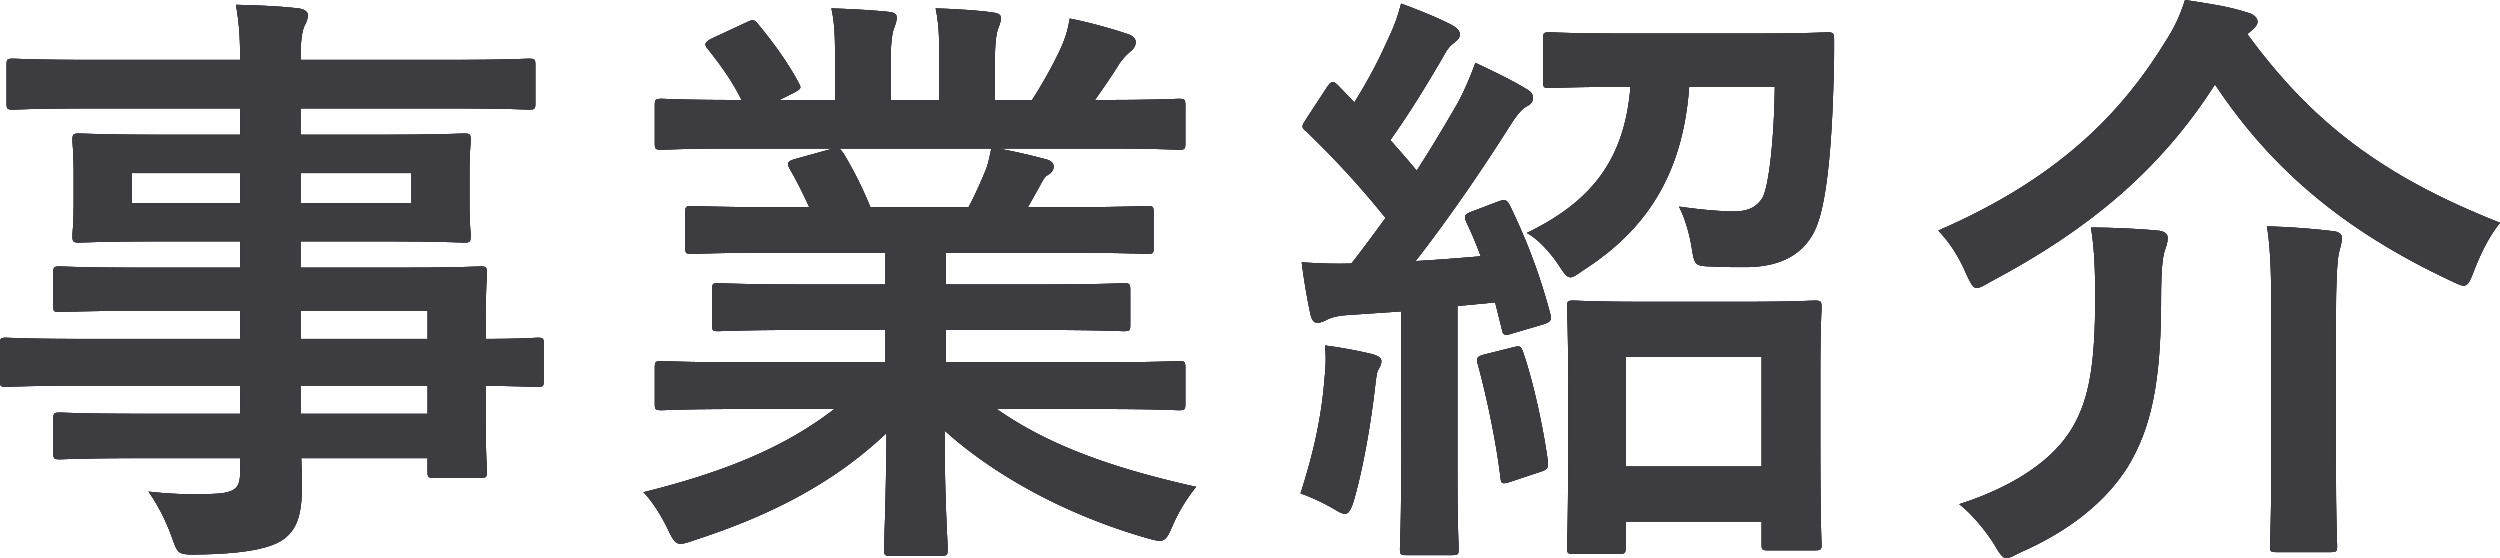 <svg xmlns="http://www.w3.org/2000/svg" width="239.649" height="53.5"><path d="M7.635 36.968c-4.994 0-6.716.115-7.06.115-.517 0-.575-.058-.575-.632v-3.444c0-.574.058-.632.574-.632.345 0 2.067.115 7.06.115H23.02v-2.698h-9.472c-5.569 0-7.463.115-7.808.115-.573 0-.63-.057-.63-.574v-3.157c0-.574.057-.632.63-.632.345 0 2.24.115 7.808.115h9.472v-2.525h-7.406c-5.626 0-7.635.115-7.98.115-.63 0-.688-.058-.688-.69 0-.344.115-1.09.115-2.984v-3.1c0-1.894-.115-2.641-.115-2.985 0-.632.058-.69.689-.69.345 0 2.353.116 7.98.116h7.405V10.39H8.554c-5.167 0-6.947.115-7.291.115-.574 0-.631-.058-.631-.631V6.257c0-.574.057-.631.63-.631.345 0 2.125.114 7.292.114H23.02c0-2.296-.116-3.674-.403-5.281 2.124.058 3.961.115 5.97.345.517.057.919.287.919.631 0 .46-.172.746-.345 1.09-.23.632-.345 1.321-.345 3.215h14.581c5.166 0 6.946-.114 7.29-.114.575 0 .632.057.632.63v3.618c0 .573-.057.63-.631.63-.345 0-2.125-.114-7.29-.114H28.815v2.526h7.635c5.626 0 7.635-.115 8.037-.115.575 0 .631.057.631.689 0 .344-.114 1.09-.114 2.985v3.1c0 1.894.114 2.64.114 2.985 0 .63-.056.689-.63.689-.403 0-2.412-.115-8.038-.115h-7.635v2.525h9.3c5.626 0 7.635-.115 7.922-.115.574 0 .631.058.631.632 0 .345-.114 1.722-.114 4.994v1.32c3.386 0 4.707-.115 4.994-.115.516 0 .574.058.574.632v3.444c0 .574-.058.632-.574.632-.287 0-1.608-.058-4.994-.115v2.928c0 3.444.114 4.936.114 5.28 0 .574-.057.632-.63.632h-4.42c-.575 0-.633-.058-.633-.631v-1.263H28.874c.058 1.033.058 2.009.058 2.87 0 2.64-.517 4.19-2.067 5.109-1.435.803-3.96 1.205-8.093 1.263-1.723 0-1.723-.058-2.297-1.665-.517-1.435-1.263-2.985-2.239-4.363 2.124.23 3.674.288 5.798.23 2.469-.058 2.986-.46 2.986-2.124v-1.32h-9.415c-5.625 0-7.52.114-7.865.114-.573 0-.63-.057-.63-.688v-3.1c0-.632.057-.69.63-.69.345 0 2.24.116 7.865.116h9.415v-2.698H7.635zM23.02 19.46v-2.87H12.629v2.87h10.39zm16.417-2.87h-10.62v2.87h10.62v-2.87zm-10.62 13.202v2.698h12.17v-2.698h-12.17zm12.17 9.874v-2.698h-12.17v2.698h12.17zM70.688 39.207c-5.166 0-6.887.114-7.232.114-.632 0-.688-.057-.688-.631v-3.387c0-.631.056-.689.688-.689.345 0 2.066.115 7.232.115h14.18v-3.1h-8.095c-5.568 0-7.577.115-7.921.115-.574 0-.574-.057-.574-.631V27.84c0-.632 0-.69.574-.69.344 0 2.353.116 7.921.116h8.094v-3.043H74.075c-5.51 0-7.347.115-7.691.115-.632 0-.69-.057-.69-.574v-3.387c0-.574.058-.631.69-.631.344 0 2.18.115 7.691.115h3.502c-.632-1.378-1.205-2.526-1.837-3.617-.287-.516-.344-.746.403-.976l3.73-1.033h-9.185c-5.166 0-6.887.115-7.232.115-.632 0-.688-.058-.688-.632V10.16c0-.631.056-.688.688-.688.345 0 2.066.114 7.232.114h.403c-.92-1.836-1.952-3.272-3.273-4.937-.343-.401-.23-.63.46-.975l3.33-1.55c.574-.287.746-.23 1.09.23 1.377 1.664 2.813 3.616 3.846 5.567.287.517.287.575-.459.976l-1.378.69h5.339v-3.79c0-2.008 0-3.386-.345-4.993 1.78.057 4.019.172 5.569.344.459.058.688.23.688.517 0 .344-.114.63-.23.976-.171.401-.344 1.262-.344 3.157v3.788h4.65V5.855c0-2.066 0-3.444-.345-5.051 1.722.057 3.961.172 5.511.402.517.057.746.23.746.516s-.114.632-.23.919c-.171.401-.344 1.262-.344 3.157v3.788h3.56a42.608 42.608 0 0 0 2.64-4.707c.402-.86.746-1.722.976-3.1 2.009.402 4.018.976 5.568 1.493.517.172.746.459.746.746 0 .46-.23.689-.574.976a5.811 5.811 0 0 0-.976 1.09c-.746 1.206-1.55 2.354-2.353 3.502h.804c5.166 0 6.887-.114 7.232-.114.574 0 .632.057.632.688v3.56c0 .573-.058.631-.632.631-.345 0-2.066-.115-7.232-.115H95.717c1.492.287 2.812.574 4.535 1.033.459.115.746.345.746.689 0 .402-.287.689-.632.861-.287.172-.574.804-.804 1.206l-1.033 1.837h3.732c5.51 0 7.347-.115 7.692-.115.574 0 .631.057.631.631v3.387c0 .517-.057.574-.63.574-.346 0-2.183-.115-7.693-.115H90.665v3.043h9.127c5.626 0 7.578-.115 7.922-.115.574 0 .632.057.632.689v3.272c0 .574-.058.631-.632.631-.344 0-2.296-.115-7.922-.115h-9.127v3.1h15.098c5.166 0 6.887-.115 7.232-.115.574 0 .632.058.632.69v3.386c0 .574-.058.631-.632.631-.345 0-2.066-.114-7.232-.114H95.545c4.821 3.386 10.849 5.625 19.115 7.462a16.312 16.312 0 0 0-2.24 3.674c-.458 1.09-.688 1.492-1.262 1.492-.287 0-.688-.114-1.32-.287-7.75-2.238-14.58-6.027-19.287-10.275 0 6.831.287 10.39.287 11.366 0 .574-.058.631-.632.631h-4.879c-.516 0-.574-.057-.574-.63 0-.977.172-4.307.23-11.137-4.823 4.592-10.793 7.807-18.427 10.275-.632.23-1.034.345-1.32.345-.517 0-.747-.402-1.263-1.493-.746-1.493-1.55-2.698-2.296-3.444 7.634-1.895 13.489-4.248 18.311-7.98h-9.3zm22.159-19.345c.516-.976.975-1.952 1.55-3.33.287-.631.4-1.205.631-2.296H80.39c.173.057.287.23.46.46a36.088 36.088 0 0 1 2.583 5.166h9.414zM126.964 36.336c.115-1.09.173-1.951.057-3.214 1.435.172 3.215.516 4.42.803.689.173.976.402.976.69s-.114.516-.287.803c-.172.287-.23.976-.344 1.894-.402 3.387-1.09 7.463-2.01 10.677-.286.919-.516 1.263-.86 1.263-.23 0-.574-.172-1.033-.459-1.091-.631-2.354-1.206-3.215-1.493 1.205-3.73 2.009-7.232 2.296-10.964zm16.59-16.991c.746-.287.918-.172 1.205.402 1.665 3.444 2.87 6.659 3.846 10.333.172.631 0 .803-.746 1.033l-2.927.86c-.69.23-.862.173-.977-.458l-.63-2.526-3.617.344v15.729c0 5.28.114 7.232.114 7.52 0 .574-.057.63-.63.63h-4.364c-.574 0-.63-.056-.63-.63 0-.345.114-2.24.114-7.52V29.85l-5.052.344c-.976.057-1.664.23-2.067.46-.23.114-.574.286-.918.286-.402 0-.574-.401-.69-.976a60.355 60.355 0 0 1-.803-4.821c1.723.114 3.273.172 4.765.114 1.09-1.377 2.182-2.87 3.272-4.362a86.275 86.275 0 0 0-7.634-8.324c-.517-.402-.345-.574.057-1.205l1.951-2.985c.23-.344.403-.517.575-.517.115 0 .287.115.516.345l1.55 1.607c1.206-1.952 2.182-3.732 3.157-5.913.746-1.55 1.033-2.468 1.32-3.559 1.55.574 3.445 1.32 4.88 2.067.517.287.746.574.746.919 0 .286-.229.516-.516.746-.46.344-.69.631-1.09 1.377-1.838 3.157-3.273 5.454-5.053 7.98.862.975 1.723 1.951 2.526 2.927 1.378-2.124 2.64-4.248 3.904-6.43.688-1.262 1.263-2.64 1.722-3.903 1.721.804 3.502 1.665 4.822 2.469.517.287.688.516.688.861 0 .401-.171.631-.631.86-.574.345-1.034.977-1.894 2.354-2.928 4.593-6.027 9.013-8.726 12.457 2.067-.115 4.19-.287 6.257-.46a39.509 39.509 0 0 0-1.378-3.271c-.23-.574-.23-.747.575-1.034l2.41-.918zm1.492 13.949c.69-.172.746-.115.976.517.976 2.87 1.894 7.06 2.354 10.39.057.631 0 .803-.747 1.033l-2.755.918c-.861.287-.976.23-1.033-.344-.46-3.731-1.378-7.979-2.182-10.907-.172-.631 0-.746.632-.918l2.755-.689zm16.877-24.97c-.574 7.921-3.732 13.432-10.046 17.508-.689.459-1.033.746-1.32.746-.402 0-.631-.402-1.205-1.263-.862-1.263-1.953-2.411-2.986-2.985 6.143-2.985 9.358-6.946 9.93-14.007h-.516c-5.108 0-6.83.115-7.232.115-.574 0-.632-.057-.632-.689V3.79c0-.632.058-.69.632-.69.401 0 2.124.115 7.232.115h12.17c5.166 0 6.889-.114 7.233-.114.574 0 .631.114.631.746 0 1.435 0 2.813-.057 3.96-.172 6.545-.689 11.826-1.722 14.122-1.148 2.583-3.56 3.674-6.717 3.674-1.32 0-2.18 0-3.271-.058-1.608-.057-1.608-.114-1.895-1.894-.23-1.378-.688-2.87-1.205-3.846 2.009.287 3.904.46 5.282.46 1.434 0 2.18-.46 2.697-1.264.632-1.033 1.148-5.625 1.206-10.677h-8.21zm-11.08 44.774c-.573 0-.63-.057-.63-.689 0-.286.114-1.894.114-10.504v-5.167c0-5.223-.114-6.946-.114-7.233 0-.631.057-.689.63-.689.403 0 2.01.115 6.774.115h9.587c4.707 0 6.372-.115 6.716-.115.632 0 .69.058.69.69 0 .286-.116 2.009-.116 6.314v5.912c0 8.496.115 10.103.115 10.448 0 .516-.057.574-.69.574H169.5c-.574 0-.632-.058-.632-.574v-2.181h-13.03v2.41c0 .632-.058.69-.689.69h-4.305zm4.995-8.38h13.03V34.211h-13.03v10.505zM215.425 3.272c6.142 8.38 12.858 13.604 24.224 18.082-.975 1.206-1.779 2.755-2.468 4.535-.402 1.033-.574 1.492-1.034 1.492-.287 0-.688-.23-1.32-.516-10.218-4.822-17.106-10.677-22.502-18.771-5.281 8.266-12.17 13.949-21.469 18.885-.688.402-1.09.632-1.377.632-.345 0-.575-.46-1.034-1.435-.688-1.607-1.55-2.927-2.64-4.076 10.046-4.362 16.761-9.988 21.641-17.91.976-1.492 1.492-2.583 2.01-4.19 2.237.344 4.247.631 5.969 1.206.516.114.976.459.976.86 0 .288-.172.517-.574.862l-.402.344zm-16.762 37.714c1.665-2.813 2.182-6.314 2.182-12.457 0-2.468-.058-4.592-.403-6.716 2.01 0 4.478.115 6.372.287.632.058.976.287.976.69 0 .459-.114.746-.287 1.262-.172.517-.344 1.607-.344 4.65 0 8.036-.976 12.4-3.215 16.073-2.066 3.272-5.51 6.084-10.217 8.151-.689.344-1.091.574-1.378.574-.345 0-.631-.344-1.148-1.263-.861-1.378-2.24-3.042-3.388-3.904 5.34-1.721 9.07-4.305 10.85-7.347zm19.058-10.505c0-3.214 0-6.2-.402-8.782 2.24.057 4.42.23 6.315.459.574.057.861.287.861.631 0 .46-.173.976-.287 1.435-.173.804-.287 2.87-.287 6.2v14.523c0 4.707.114 7.06.114 7.405 0 .517-.056.574-.688.574h-5.109c-.574 0-.632-.057-.632-.574 0-.402.115-2.698.115-7.405V30.48z"/><g fill="#3c3c41"><path d="M7.635 36.968c-4.994 0-6.716.115-7.06.115-.517 0-.575-.058-.575-.632v-3.444c0-.574.058-.632.574-.632.345 0 2.067.115 7.06.115H23.02v-2.698h-9.472c-5.569 0-7.463.115-7.808.115-.573 0-.63-.057-.63-.574v-3.157c0-.574.057-.632.63-.632.345 0 2.24.115 7.808.115h9.472v-2.525h-7.406c-5.626 0-7.635.115-7.98.115-.63 0-.688-.058-.688-.69 0-.344.115-1.09.115-2.984v-3.1c0-1.894-.115-2.641-.115-2.985 0-.632.058-.69.689-.69.345 0 2.353.116 7.98.116h7.405V10.39H8.554c-5.167 0-6.947.115-7.291.115-.574 0-.631-.058-.631-.631V6.257c0-.574.057-.631.63-.631.345 0 2.125.114 7.292.114H23.02c0-2.296-.116-3.674-.403-5.281 2.124.058 3.961.115 5.97.345.517.057.919.287.919.631 0 .46-.172.746-.345 1.09-.23.632-.345 1.321-.345 3.215h14.581c5.166 0 6.946-.114 7.29-.114.575 0 .632.057.632.63v3.618c0 .573-.057.63-.631.63-.345 0-2.125-.114-7.29-.114H28.815v2.526h7.635c5.626 0 7.635-.115 8.037-.115.575 0 .631.057.631.689 0 .344-.114 1.09-.114 2.985v3.1c0 1.894.114 2.64.114 2.985 0 .63-.056.689-.63.689-.403 0-2.412-.115-8.038-.115h-7.635v2.525h9.3c5.626 0 7.635-.115 7.922-.115.574 0 .631.058.631.632 0 .345-.114 1.722-.114 4.994v1.32c3.386 0 4.707-.115 4.994-.115.516 0 .574.058.574.632v3.444c0 .574-.058.632-.574.632-.287 0-1.608-.058-4.994-.115v2.928c0 3.444.114 4.936.114 5.28 0 .574-.057.632-.63.632h-4.42c-.575 0-.633-.058-.633-.631v-1.263H28.874c.058 1.033.058 2.009.058 2.87 0 2.64-.517 4.19-2.067 5.109-1.435.803-3.96 1.205-8.093 1.263-1.723 0-1.723-.058-2.297-1.665-.517-1.435-1.263-2.985-2.239-4.363 2.124.23 3.674.288 5.798.23 2.469-.058 2.986-.46 2.986-2.124v-1.32h-9.415c-5.625 0-7.52.114-7.865.114-.573 0-.63-.057-.63-.688v-3.1c0-.632.057-.69.63-.69.345 0 2.24.116 7.865.116h9.415v-2.698H7.635zM23.02 19.46v-2.87H12.629v2.87h10.39zm16.417-2.87h-10.62v2.87h10.62v-2.87zm-10.62 13.202v2.698h12.17v-2.698h-12.17zm12.17 9.874v-2.698h-12.17v2.698h12.17z"/><path d="M7.635 36.968c-4.994 0-6.716.115-7.06.115-.517 0-.575-.058-.575-.632v-3.444c0-.574.058-.632.574-.632.345 0 2.067.115 7.06.115H23.02v-2.698h-9.472c-5.569 0-7.463.115-7.808.115-.573 0-.63-.057-.63-.574v-3.157c0-.574.057-.632.63-.632.345 0 2.24.115 7.808.115h9.472v-2.525h-7.406c-5.626 0-7.635.115-7.98.115-.63 0-.688-.058-.688-.69 0-.344.115-1.09.115-2.984v-3.1c0-1.894-.115-2.641-.115-2.985 0-.632.058-.69.689-.69.345 0 2.353.116 7.98.116h7.405V10.39H8.554c-5.167 0-6.947.115-7.291.115-.574 0-.631-.058-.631-.631V6.257c0-.574.057-.631.63-.631.345 0 2.125.114 7.292.114H23.02c0-2.296-.116-3.674-.403-5.281 2.124.058 3.961.115 5.97.345.517.057.919.287.919.631 0 .46-.172.746-.345 1.09-.23.632-.345 1.321-.345 3.215h14.581c5.166 0 6.946-.114 7.29-.114.575 0 .632.057.632.63v3.618c0 .573-.057.63-.631.63-.345 0-2.125-.114-7.29-.114H28.815v2.526h7.635c5.626 0 7.635-.115 8.037-.115.575 0 .631.057.631.689 0 .344-.114 1.09-.114 2.985v3.1c0 1.894.114 2.64.114 2.985 0 .63-.056.689-.63.689-.403 0-2.412-.115-8.038-.115h-7.635v2.525h9.3c5.626 0 7.635-.115 7.922-.115.574 0 .631.058.631.632 0 .345-.114 1.722-.114 4.994v1.32c3.386 0 4.707-.115 4.994-.115.516 0 .574.058.574.632v3.444c0 .574-.058.632-.574.632-.287 0-1.608-.058-4.994-.115v2.928c0 3.444.114 4.936.114 5.28 0 .574-.057.632-.63.632h-4.42c-.575 0-.633-.058-.633-.631v-1.263H28.874c.058 1.033.058 2.009.058 2.87 0 2.64-.517 4.19-2.067 5.109-1.435.803-3.96 1.205-8.093 1.263-1.723 0-1.723-.058-2.297-1.665-.517-1.435-1.263-2.985-2.239-4.363 2.124.23 3.674.288 5.798.23 2.469-.058 2.986-.46 2.986-2.124v-1.32h-9.415c-5.625 0-7.52.114-7.865.114-.573 0-.63-.057-.63-.688v-3.1c0-.632.057-.69.63-.69.345 0 2.24.116 7.865.116h9.415v-2.698H7.635zM23.02 19.46v-2.87H12.629v2.87h10.39zm16.417-2.87h-10.62v2.87h10.62v-2.87zm-10.62 13.202v2.698h12.17v-2.698h-12.17zm12.17 9.874v-2.698h-12.17v2.698h12.17zM70.688 39.207c-5.166 0-6.887.114-7.232.114-.632 0-.688-.057-.688-.631v-3.387c0-.631.056-.689.688-.689.345 0 2.066.115 7.232.115h14.18v-3.1h-8.095c-5.568 0-7.577.115-7.921.115-.574 0-.574-.057-.574-.631V27.84c0-.632 0-.69.574-.69.344 0 2.353.116 7.921.116h8.094v-3.043H74.075c-5.51 0-7.347.115-7.691.115-.632 0-.69-.057-.69-.574v-3.387c0-.574.058-.631.69-.631.344 0 2.18.115 7.691.115h3.502c-.632-1.378-1.205-2.526-1.837-3.617-.287-.516-.344-.746.403-.976l3.73-1.033h-9.185c-5.166 0-6.887.115-7.232.115-.632 0-.688-.058-.688-.632V10.16c0-.631.056-.688.688-.688.345 0 2.066.114 7.232.114h.403c-.92-1.836-1.952-3.272-3.273-4.937-.343-.401-.23-.63.46-.975l3.33-1.55c.574-.287.746-.23 1.09.23 1.377 1.664 2.813 3.616 3.846 5.567.287.517.287.575-.459.976l-1.378.69h5.339v-3.79c0-2.008 0-3.386-.345-4.993 1.78.057 4.019.172 5.569.344.459.058.688.23.688.517 0 .344-.114.63-.23.976-.171.401-.344 1.262-.344 3.157v3.788h4.65V5.855c0-2.066 0-3.444-.345-5.051 1.722.057 3.961.172 5.511.402.517.057.746.23.746.516s-.114.632-.23.919c-.171.401-.344 1.262-.344 3.157v3.788h3.56a42.608 42.608 0 0 0 2.64-4.707c.402-.86.746-1.722.976-3.1 2.009.402 4.018.976 5.568 1.493.517.172.746.459.746.746 0 .46-.23.689-.574.976a5.811 5.811 0 0 0-.976 1.09c-.746 1.206-1.55 2.354-2.353 3.502h.804c5.166 0 6.887-.114 7.232-.114.574 0 .632.057.632.688v3.56c0 .573-.058.631-.632.631-.345 0-2.066-.115-7.232-.115H95.717c1.492.287 2.812.574 4.535 1.033.459.115.746.345.746.689 0 .402-.287.689-.632.861-.287.172-.574.804-.804 1.206l-1.033 1.837h3.732c5.51 0 7.347-.115 7.692-.115.574 0 .631.057.631.631v3.387c0 .517-.057.574-.63.574-.346 0-2.183-.115-7.693-.115H90.665v3.043h9.127c5.626 0 7.578-.115 7.922-.115.574 0 .632.057.632.689v3.272c0 .574-.058.631-.632.631-.344 0-2.296-.115-7.922-.115h-9.127v3.1h15.098c5.166 0 6.887-.115 7.232-.115.574 0 .632.058.632.69v3.386c0 .574-.058.631-.632.631-.345 0-2.066-.114-7.232-.114H95.545c4.821 3.386 10.849 5.625 19.115 7.462a16.312 16.312 0 0 0-2.24 3.674c-.458 1.09-.688 1.492-1.262 1.492-.287 0-.688-.114-1.32-.287-7.75-2.238-14.58-6.027-19.287-10.275 0 6.831.287 10.39.287 11.366 0 .574-.058.631-.632.631h-4.879c-.516 0-.574-.057-.574-.63 0-.977.172-4.307.23-11.137-4.823 4.592-10.793 7.807-18.427 10.275-.632.23-1.034.345-1.32.345-.517 0-.747-.402-1.263-1.493-.746-1.493-1.55-2.698-2.296-3.444 7.634-1.895 13.489-4.248 18.311-7.98h-9.3zm22.159-19.345c.516-.976.975-1.952 1.55-3.33.287-.631.4-1.205.631-2.296H80.39c.173.057.287.23.46.46a36.088 36.088 0 0 1 2.583 5.166h9.414z"/><path d="M70.688 39.207c-5.166 0-6.887.114-7.232.114-.632 0-.688-.057-.688-.631v-3.387c0-.631.056-.689.688-.689.345 0 2.066.115 7.232.115h14.18v-3.1h-8.095c-5.568 0-7.577.115-7.921.115-.574 0-.574-.057-.574-.631V27.84c0-.632 0-.69.574-.69.344 0 2.353.116 7.921.116h8.094v-3.043H74.075c-5.51 0-7.347.115-7.691.115-.632 0-.69-.057-.69-.574v-3.387c0-.574.058-.631.69-.631.344 0 2.18.115 7.691.115h3.502c-.632-1.378-1.205-2.526-1.837-3.617-.287-.516-.344-.746.403-.976l3.73-1.033h-9.185c-5.166 0-6.887.115-7.232.115-.632 0-.688-.058-.688-.632V10.16c0-.631.056-.688.688-.688.345 0 2.066.114 7.232.114h.403c-.92-1.836-1.952-3.272-3.273-4.937-.343-.401-.23-.63.46-.975l3.33-1.55c.574-.287.746-.23 1.09.23 1.377 1.664 2.813 3.616 3.846 5.567.287.517.287.575-.459.976l-1.378.69h5.339v-3.79c0-2.008 0-3.386-.345-4.993 1.78.057 4.019.172 5.569.344.459.058.688.23.688.517 0 .344-.114.63-.23.976-.171.401-.344 1.262-.344 3.157v3.788h4.65V5.855c0-2.066 0-3.444-.345-5.051 1.722.057 3.961.172 5.511.402.517.057.746.23.746.516s-.114.632-.23.919c-.171.401-.344 1.262-.344 3.157v3.788h3.56a42.608 42.608 0 0 0 2.64-4.707c.402-.86.746-1.722.976-3.1 2.009.402 4.018.976 5.568 1.493.517.172.746.459.746.746 0 .46-.23.689-.574.976a5.811 5.811 0 0 0-.976 1.09c-.746 1.206-1.55 2.354-2.353 3.502h.804c5.166 0 6.887-.114 7.232-.114.574 0 .632.057.632.688v3.56c0 .573-.058.631-.632.631-.345 0-2.066-.115-7.232-.115H95.717c1.492.287 2.812.574 4.535 1.033.459.115.746.345.746.689 0 .402-.287.689-.632.861-.287.172-.574.804-.804 1.206l-1.033 1.837h3.732c5.51 0 7.347-.115 7.692-.115.574 0 .631.057.631.631v3.387c0 .517-.057.574-.63.574-.346 0-2.183-.115-7.693-.115H90.665v3.043h9.127c5.626 0 7.578-.115 7.922-.115.574 0 .632.057.632.689v3.272c0 .574-.058.631-.632.631-.344 0-2.296-.115-7.922-.115h-9.127v3.1h15.098c5.166 0 6.887-.115 7.232-.115.574 0 .632.058.632.69v3.386c0 .574-.058.631-.632.631-.345 0-2.066-.114-7.232-.114H95.545c4.821 3.386 10.849 5.625 19.115 7.462a16.312 16.312 0 0 0-2.24 3.674c-.458 1.09-.688 1.492-1.262 1.492-.287 0-.688-.114-1.32-.287-7.75-2.238-14.58-6.027-19.287-10.275 0 6.831.287 10.39.287 11.366 0 .574-.058.631-.632.631h-4.879c-.516 0-.574-.057-.574-.63 0-.977.172-4.307.23-11.137-4.823 4.592-10.793 7.807-18.427 10.275-.632.23-1.034.345-1.32.345-.517 0-.747-.402-1.263-1.493-.746-1.493-1.55-2.698-2.296-3.444 7.634-1.895 13.489-4.248 18.311-7.98h-9.3zm22.159-19.345c.516-.976.975-1.952 1.55-3.33.287-.631.4-1.205.631-2.296H80.39c.173.057.287.23.46.46a36.088 36.088 0 0 1 2.583 5.166h9.414z"/><g><path d="M126.964 36.336c.115-1.09.173-1.951.057-3.214 1.435.172 3.215.516 4.42.803.689.173.976.402.976.69s-.114.516-.287.803c-.172.287-.23.976-.344 1.894-.402 3.387-1.09 7.463-2.01 10.677-.286.919-.516 1.263-.86 1.263-.23 0-.574-.172-1.033-.459-1.091-.631-2.354-1.206-3.215-1.493 1.205-3.73 2.009-7.232 2.296-10.964zm16.59-16.991c.746-.287.918-.172 1.205.402 1.665 3.444 2.87 6.659 3.846 10.333.172.631 0 .803-.746 1.033l-2.927.86c-.69.23-.862.173-.977-.458l-.63-2.526-3.617.344v15.729c0 5.28.114 7.232.114 7.52 0 .574-.057.63-.63.63h-4.364c-.574 0-.63-.056-.63-.63 0-.345.114-2.24.114-7.52V29.85l-5.052.344c-.976.057-1.664.23-2.067.46-.23.114-.574.286-.918.286-.402 0-.574-.401-.69-.976a60.355 60.355 0 0 1-.803-4.821c1.723.114 3.273.172 4.765.114 1.09-1.377 2.182-2.87 3.272-4.362a86.275 86.275 0 0 0-7.634-8.324c-.517-.402-.345-.574.057-1.205l1.951-2.985c.23-.344.403-.517.575-.517.115 0 .287.115.516.345l1.55 1.607c1.206-1.952 2.182-3.732 3.157-5.913.746-1.55 1.033-2.468 1.32-3.559 1.55.574 3.445 1.32 4.88 2.067.517.287.746.574.746.919 0 .286-.229.516-.516.746-.46.344-.69.631-1.09 1.377-1.838 3.157-3.273 5.454-5.053 7.98.862.975 1.723 1.951 2.526 2.927 1.378-2.124 2.64-4.248 3.904-6.43.688-1.262 1.263-2.64 1.722-3.903 1.721.804 3.502 1.665 4.822 2.469.517.287.688.516.688.861 0 .401-.171.631-.631.86-.574.345-1.034.977-1.894 2.354-2.928 4.593-6.027 9.013-8.726 12.457 2.067-.115 4.19-.287 6.257-.46a39.509 39.509 0 0 0-1.378-3.271c-.23-.574-.23-.747.575-1.034l2.41-.918zm1.492 13.949c.69-.172.746-.115.976.517.976 2.87 1.894 7.06 2.354 10.39.057.631 0 .803-.747 1.033l-2.755.918c-.861.287-.976.23-1.033-.344-.46-3.731-1.378-7.979-2.182-10.907-.172-.631 0-.746.632-.918l2.755-.689zm16.877-24.97c-.574 7.921-3.732 13.432-10.046 17.508-.689.459-1.033.746-1.32.746-.402 0-.631-.402-1.205-1.263-.862-1.263-1.953-2.411-2.986-2.985 6.143-2.985 9.358-6.946 9.93-14.007h-.516c-5.108 0-6.83.115-7.232.115-.574 0-.632-.057-.632-.689V3.79c0-.632.058-.69.632-.69.401 0 2.124.115 7.232.115h12.17c5.166 0 6.889-.114 7.233-.114.574 0 .631.114.631.746 0 1.435 0 2.813-.057 3.96-.172 6.545-.689 11.826-1.722 14.122-1.148 2.583-3.56 3.674-6.717 3.674-1.32 0-2.18 0-3.271-.058-1.608-.057-1.608-.114-1.895-1.894-.23-1.378-.688-2.87-1.205-3.846 2.009.287 3.904.46 5.282.46 1.434 0 2.18-.46 2.697-1.264.632-1.033 1.148-5.625 1.206-10.677h-8.21zm-11.08 44.774c-.573 0-.63-.057-.63-.689 0-.286.114-1.894.114-10.504v-5.167c0-5.223-.114-6.946-.114-7.233 0-.631.057-.689.63-.689.403 0 2.01.115 6.774.115h9.587c4.707 0 6.372-.115 6.716-.115.632 0 .69.058.69.69 0 .286-.116 2.009-.116 6.314v5.912c0 8.496.115 10.103.115 10.448 0 .516-.057.574-.69.574H169.5c-.574 0-.632-.058-.632-.574v-2.181h-13.03v2.41c0 .632-.058.69-.689.69h-4.305zm4.995-8.38h13.03V34.211h-13.03v10.505z"/><path d="M126.964 36.336c.115-1.09.173-1.951.057-3.214 1.435.172 3.215.516 4.42.803.689.173.976.402.976.69s-.114.516-.287.803c-.172.287-.23.976-.344 1.894-.402 3.387-1.09 7.463-2.01 10.677-.286.919-.516 1.263-.86 1.263-.23 0-.574-.172-1.033-.459-1.091-.631-2.354-1.206-3.215-1.493 1.205-3.73 2.009-7.232 2.296-10.964zm16.59-16.991c.746-.287.918-.172 1.205.402 1.665 3.444 2.87 6.659 3.846 10.333.172.631 0 .803-.746 1.033l-2.927.86c-.69.23-.862.173-.977-.458l-.63-2.526-3.617.344v15.729c0 5.28.114 7.232.114 7.52 0 .574-.057.63-.63.63h-4.364c-.574 0-.63-.056-.63-.63 0-.345.114-2.24.114-7.52V29.85l-5.052.344c-.976.057-1.664.23-2.067.46-.23.114-.574.286-.918.286-.402 0-.574-.401-.69-.976a60.355 60.355 0 0 1-.803-4.821c1.723.114 3.273.172 4.765.114 1.09-1.377 2.182-2.87 3.272-4.362a86.275 86.275 0 0 0-7.634-8.324c-.517-.402-.345-.574.057-1.205l1.951-2.985c.23-.344.403-.517.575-.517.115 0 .287.115.516.345l1.55 1.607c1.206-1.952 2.182-3.732 3.157-5.913.746-1.55 1.033-2.468 1.32-3.559 1.55.574 3.445 1.32 4.88 2.067.517.287.746.574.746.919 0 .286-.229.516-.516.746-.46.344-.69.631-1.09 1.377-1.838 3.157-3.273 5.454-5.053 7.98.862.975 1.723 1.951 2.526 2.927 1.378-2.124 2.64-4.248 3.904-6.43.688-1.262 1.263-2.64 1.722-3.903 1.721.804 3.502 1.665 4.822 2.469.517.287.688.516.688.861 0 .401-.171.631-.631.86-.574.345-1.034.977-1.894 2.354-2.928 4.593-6.027 9.013-8.726 12.457 2.067-.115 4.19-.287 6.257-.46a39.509 39.509 0 0 0-1.378-3.271c-.23-.574-.23-.747.575-1.034l2.41-.918zm1.492 13.949c.69-.172.746-.115.976.517.976 2.87 1.894 7.06 2.354 10.39.057.631 0 .803-.747 1.033l-2.755.918c-.861.287-.976.23-1.033-.344-.46-3.731-1.378-7.979-2.182-10.907-.172-.631 0-.746.632-.918l2.755-.689zm16.877-24.97c-.574 7.921-3.732 13.432-10.046 17.508-.689.459-1.033.746-1.32.746-.402 0-.631-.402-1.205-1.263-.862-1.263-1.953-2.411-2.986-2.985 6.143-2.985 9.358-6.946 9.93-14.007h-.516c-5.108 0-6.83.115-7.232.115-.574 0-.632-.057-.632-.689V3.79c0-.632.058-.69.632-.69.401 0 2.124.115 7.232.115h12.17c5.166 0 6.889-.114 7.233-.114.574 0 .631.114.631.746 0 1.435 0 2.813-.057 3.96-.172 6.545-.689 11.826-1.722 14.122-1.148 2.583-3.56 3.674-6.717 3.674-1.32 0-2.18 0-3.271-.058-1.608-.057-1.608-.114-1.895-1.894-.23-1.378-.688-2.87-1.205-3.846 2.009.287 3.904.46 5.282.46 1.434 0 2.18-.46 2.697-1.264.632-1.033 1.148-5.625 1.206-10.677h-8.21zm-11.08 44.774c-.573 0-.63-.057-.63-.689 0-.286.114-1.894.114-10.504v-5.167c0-5.223-.114-6.946-.114-7.233 0-.631.057-.689.63-.689.403 0 2.01.115 6.774.115h9.587c4.707 0 6.372-.115 6.716-.115.632 0 .69.058.69.69 0 .286-.116 2.009-.116 6.314v5.912c0 8.496.115 10.103.115 10.448 0 .516-.057.574-.69.574H169.5c-.574 0-.632-.058-.632-.574v-2.181h-13.03v2.41c0 .632-.058.69-.689.69h-4.305zm4.995-8.38h13.03V34.211h-13.03v10.505z"/></g><g><path d="M215.425 3.272c6.142 8.38 12.858 13.604 24.224 18.082-.975 1.206-1.779 2.755-2.468 4.535-.402 1.033-.574 1.492-1.034 1.492-.287 0-.688-.23-1.32-.516-10.218-4.822-17.106-10.677-22.502-18.771-5.281 8.266-12.17 13.949-21.469 18.885-.688.402-1.09.632-1.377.632-.345 0-.575-.46-1.034-1.435-.688-1.607-1.55-2.927-2.64-4.076 10.046-4.362 16.761-9.988 21.641-17.91.976-1.492 1.492-2.583 2.01-4.19 2.237.344 4.247.631 5.969 1.206.516.114.976.459.976.86 0 .288-.172.517-.574.862l-.402.344zm-16.762 37.714c1.665-2.813 2.182-6.314 2.182-12.457 0-2.468-.058-4.592-.403-6.716 2.01 0 4.478.115 6.372.287.632.058.976.287.976.69 0 .459-.114.746-.287 1.262-.172.517-.344 1.607-.344 4.65 0 8.036-.976 12.4-3.215 16.073-2.066 3.272-5.51 6.084-10.217 8.151-.689.344-1.091.574-1.378.574-.345 0-.631-.344-1.148-1.263-.861-1.378-2.24-3.042-3.388-3.904 5.34-1.721 9.07-4.305 10.85-7.347zm19.058-10.505c0-3.214 0-6.2-.402-8.782 2.24.057 4.42.23 6.315.459.574.057.861.287.861.631 0 .46-.173.976-.287 1.435-.173.804-.287 2.87-.287 6.2v14.523c0 4.707.114 7.06.114 7.405 0 .517-.056.574-.688.574h-5.109c-.574 0-.632-.057-.632-.574 0-.402.115-2.698.115-7.405V30.48z"/><path d="M215.425 3.272c6.142 8.38 12.858 13.604 24.224 18.082-.975 1.206-1.779 2.755-2.468 4.535-.402 1.033-.574 1.492-1.034 1.492-.287 0-.688-.23-1.32-.516-10.218-4.822-17.106-10.677-22.502-18.771-5.281 8.266-12.17 13.949-21.469 18.885-.688.402-1.09.632-1.377.632-.345 0-.575-.46-1.034-1.435-.688-1.607-1.55-2.927-2.64-4.076 10.046-4.362 16.761-9.988 21.641-17.91.976-1.492 1.492-2.583 2.01-4.19 2.237.344 4.247.631 5.969 1.206.516.114.976.459.976.86 0 .288-.172.517-.574.862l-.402.344zm-16.762 37.714c1.665-2.813 2.182-6.314 2.182-12.457 0-2.468-.058-4.592-.403-6.716 2.01 0 4.478.115 6.372.287.632.058.976.287.976.69 0 .459-.114.746-.287 1.262-.172.517-.344 1.607-.344 4.65 0 8.036-.976 12.4-3.215 16.073-2.066 3.272-5.51 6.084-10.217 8.151-.689.344-1.091.574-1.378.574-.345 0-.631-.344-1.148-1.263-.861-1.378-2.24-3.042-3.388-3.904 5.34-1.721 9.07-4.305 10.85-7.347zm19.058-10.505c0-3.214 0-6.2-.402-8.782 2.24.057 4.42.23 6.315.459.574.057.861.287.861.631 0 .46-.173.976-.287 1.435-.173.804-.287 2.87-.287 6.2v14.523c0 4.707.114 7.06.114 7.405 0 .517-.056.574-.688.574h-5.109c-.574 0-.632-.057-.632-.574 0-.402.115-2.698.115-7.405V30.48z"/></g></g></svg>